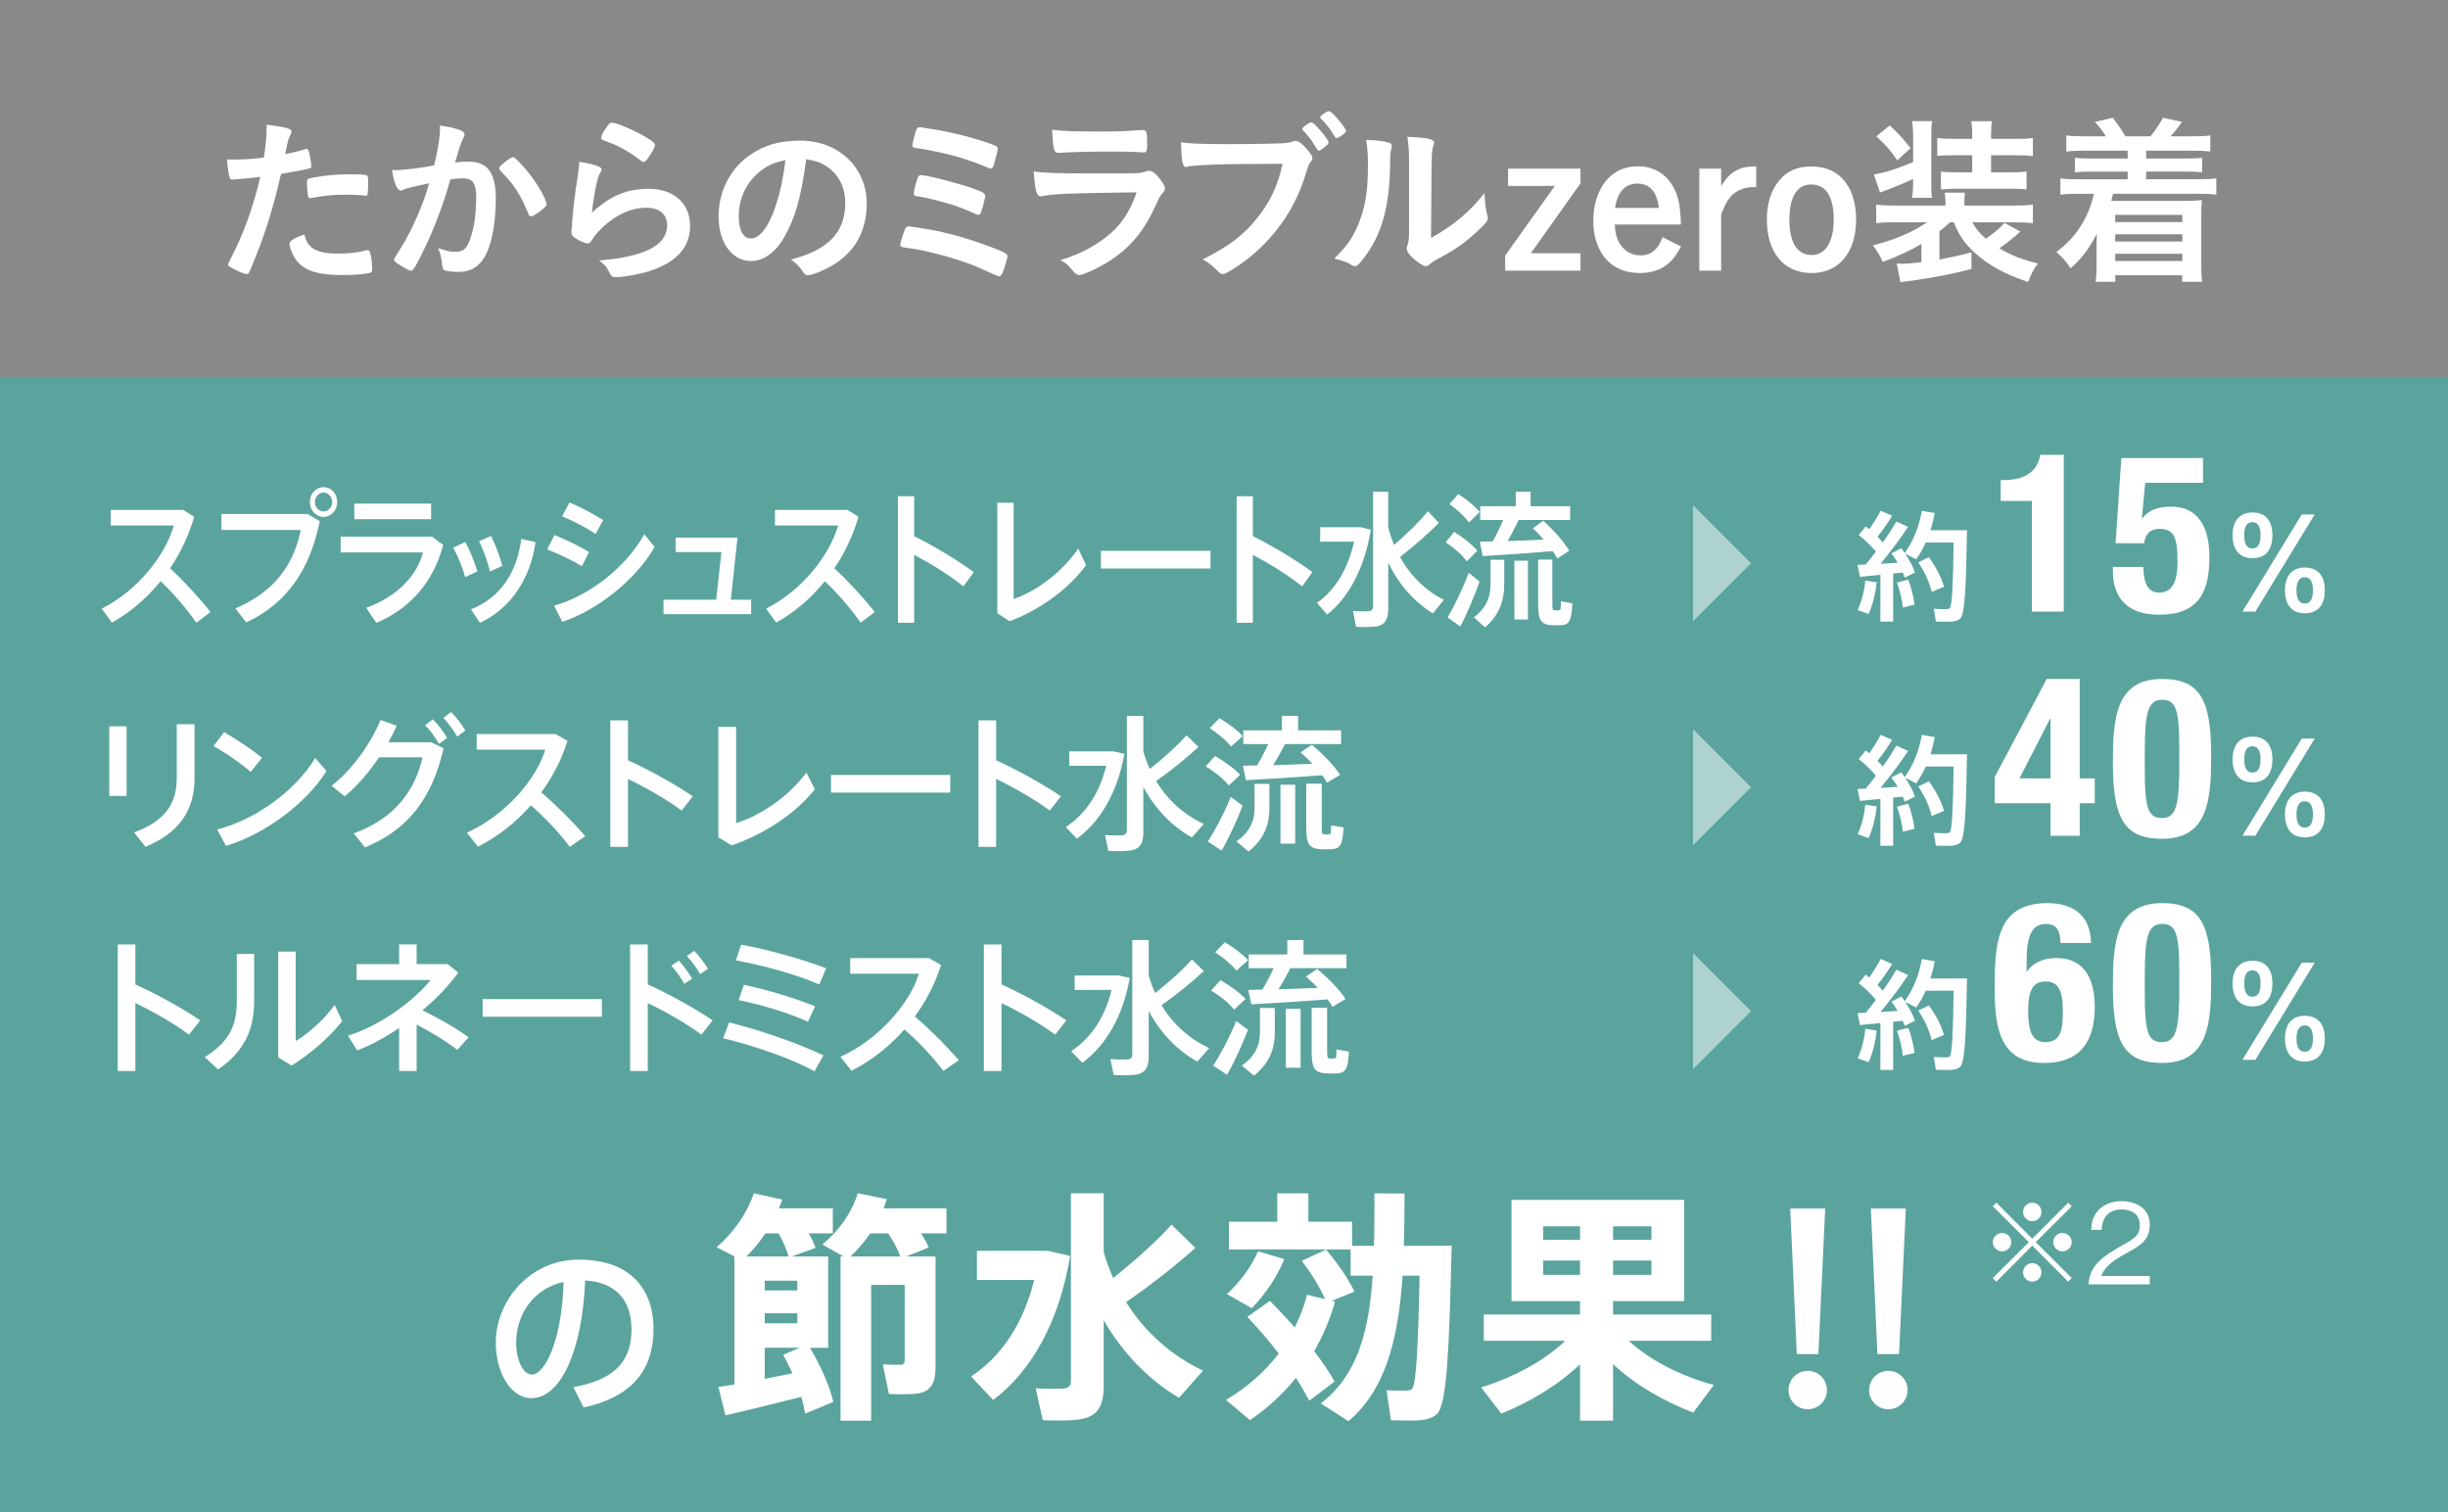 <?xml version="1.0" encoding="UTF-8"?>
<svg id="_レイヤー_2" data-name="レイヤー 2" xmlns="http://www.w3.org/2000/svg" viewBox="0 0 95.34 58.881">
  <rect x="0" y="0" width="95.34" height="58.881" fill="#333333" stroke="none"/>
  <g id="_レイヤー_2-2" data-name="レイヤー 2">
    <rect y="14.04" width="95.34" height="44.841" style="fill: #5ba49e;"/>
    <g>
      <polygon points="65.937 19.678 68.195 21.935 65.937 24.193 65.937 19.678" style="fill: #fff; opacity: .5;"/>
      <polygon points="65.937 28.398 68.195 30.656 65.937 32.913 65.937 28.398" style="fill: #fff; opacity: .5;"/>
      <polygon points="65.937 37.118 68.195 39.376 65.937 41.633 65.937 37.118" style="fill: #fff; opacity: .5;"/>
      <g>
        <path d="M8.199,23.831l-.553.42c-.365-.534-.892-1.142-1.393-1.618-.548.682-1.2,1.227-1.895,1.612l-.396-.545c1.394-.687,2.489-2.095,2.808-3.235h-2.458v-.607h2.823l.428.267c-.214.738-.537,1.413-.939,2.004.553.517,1.127,1.141,1.576,1.703Z" style="fill: #fff;"/>
        <path d="M11.975,20.017l.48.277c-.381,1.856-1.242,3.185-2.865,3.945l-.423-.545c1.524-.647,2.275-1.709,2.546-3.054h-3.089v-.624h3.351ZM13.133,19.557c0,.312-.235.573-.532.573s-.532-.262-.532-.579c0-.323.235-.579.532-.579s.532.256.532.579v.006ZM12.262,19.557c0,.192.156.363.339.363s.339-.171.339-.369c0-.199-.157-.369-.339-.369s-.339.17-.339.369v.006Z" style="fill: #fff;"/>
        <path d="M16.831,20.901l.428.324c-.386,1.464-1.305,2.485-2.604,3.03l-.392-.584c1.195-.432,1.978-1.249,2.208-2.157h-3.204v-.613h3.564ZM16.789,19.613v.607h-2.99v-.607h2.99Z" style="fill: #fff;"/>
        <path d="M18.118,21.106c.183.317.37.8.475,1.146l-.48.221c-.073-.307-.292-.852-.464-1.141l.47-.227ZM20.857,21.111c-.198,1.431-.991,2.611-2.166,3.14l-.35-.522c1.153-.454,1.79-1.431,1.962-2.742l.553.125ZM19.125,20.873c.167.324.345.812.438,1.164l-.48.216c-.068-.312-.266-.869-.428-1.176l.47-.204Z" style="fill: #fff;"/>
        <path d="M22.942,21.498l-.282.55c-.371-.227-.918-.487-1.352-.652l.287-.557c.443.171,1.023.46,1.346.659ZM25.093,20.805l.402.494c-.726,1.266-2.192,2.446-3.596,2.918l-.318-.63c1.383-.381,2.808-1.516,3.512-2.782ZM23.491,20.255l-.292.539c-.36-.238-.882-.511-1.305-.687l.287-.54c.459.193.986.482,1.31.688Z" style="fill: #fff;"/>
        <path d="M29.255,23.916h-3.413v-.562h2.051l.204-1.855h-1.785v-.562h2.411l-.261,2.418h.793v.562Z" style="fill: #fff;"/>
        <path d="M34.07,23.831l-.553.42c-.365-.534-.892-1.142-1.393-1.618-.548.682-1.2,1.227-1.895,1.612l-.396-.545c1.394-.687,2.489-2.095,2.808-3.235h-2.458v-.607h2.823l.428.267c-.214.738-.537,1.413-.939,2.004.553.517,1.127,1.141,1.576,1.703Z" style="fill: #fff;"/>
        <path d="M37.924,22.281l-.402.556c-.532-.431-1.263-.885-1.92-1.231v2.646h-.631v-4.928h.631v1.556c.746.369,1.66.914,2.322,1.402Z" style="fill: #fff;"/>
        <path d="M39.478,19.579v3.746c.856-.283,1.874-1.021,2.515-1.964l.303.647c-.678.937-1.8,1.742-2.979,2.186l-.475-.312v-4.303h.637Z" style="fill: #fff;"/>
        <path d="M47.146,21.452v.687h-4.269v-.687h4.269Z" style="fill: #fff;"/>
        <path d="M51.115,22.281l-.402.556c-.532-.431-1.263-.885-1.92-1.231v2.646h-.631v-4.928h.631v1.556c.746.369,1.66.914,2.322,1.402Z" style="fill: #fff;"/>
        <path d="M52.835,20.532h.157l.396.097c-.24,1.465-.84,2.623-1.701,3.304l-.397-.454c.715-.505,1.216-1.334,1.446-2.384h-1.32v-.562h1.419ZM54.296,21.22c.527-.454,1.028-.948,1.315-1.312l.428.454c-.371.375-.924.874-1.513,1.328.417.755,1.012,1.323,1.707,1.669l-.428.528c-.709-.432-1.31-1.102-1.738-1.97v1.771c0,.42-.115.653-.475.71-.162.022-.517.028-.778.011l-.12-.618c.219.022.512.017.616.011.13-.011.167-.085.167-.215v-4.434h.589v1.391c.062.238.141.46.229.676Z" style="fill: #fff;"/>
        <path d="M56.637,20.714c.381.244.684.483.897.732l-.407.415c-.188-.256-.47-.506-.825-.744l.334-.403ZM57.2,22.304l.423.347c-.198.567-.522,1.322-.751,1.748l-.496-.357c.245-.392.616-1.164.824-1.737ZM56.794,19.238c.354.233.631.46.835.698l-.417.409c-.178-.244-.444-.482-.762-.716l.345-.392ZM58.583,21.799v.959c0,.602-.172,1.181-.746,1.675l-.433-.392c.496-.381.647-.807.647-1.289v-.953h.532ZM58.14,21.083c.151-.278.297-.579.402-.834h-.893v-.534h1.383v-.562h.579v.562h1.54v.534h-2.009c-.115.25-.261.539-.428.823.47-.018.976-.034,1.409-.057-.13-.148-.271-.296-.422-.443l.402-.295c.443.408.777.789,1.012,1.169-.172.114-.318.21-.464.307-.052-.097-.11-.192-.178-.289-.803.067-2.03.153-2.729.192l-.11-.562c.141,0,.313-.006.506-.012ZM59.507,21.833v2.293h-.527v-2.293h.527ZM60.457,21.793v1.686c0,.25.016.284.083.284.047.006.125.006.172,0,.068,0,.078-.018.078-.347l.449.08c-.042.743-.135.84-.49.851-.083.006-.204,0-.271,0-.475-.017-.574-.182-.574-.868v-1.686h.553Z" style="fill: #fff;"/>
        <path d="M4.931,28.284v2.713h-.675v-2.713h.675ZM7.576,28.204v2.106c0,1.237-.59,2.117-1.907,2.668l-.448-.562c1.249-.454,1.663-1.158,1.663-2.123v-2.089h.692Z" style="fill: #fff;"/>
        <path d="M10.205,29.51l-.443.551c-.318-.284-.977-.755-1.448-1.005l.415-.545c.494.284,1.118.704,1.476.999ZM12.277,29.521l.437.505c-.789,1.266-2.384,2.446-3.911,2.918l-.346-.642c1.504-.38,3.054-1.516,3.82-2.781Z" style="fill: #fff;"/>
        <path d="M16.795,28.908l.482.232c-.448,1.931-1.351,3.15-3.06,3.86l-.442-.545c1.635-.591,2.407-1.72,2.679-2.963h-1.692c-.397.59-.874,1.146-1.339,1.521l-.511-.415c.823-.618,1.583-1.742,1.907-2.56l.63.227c-.091.205-.199.42-.324.642h1.669ZM16.857,28.012c.233.232.38.437.556.721l-.312.238c-.17-.278-.318-.505-.545-.727l.301-.232ZM17.567,27.727c.227.232.38.438.556.721l-.312.238c-.17-.277-.324-.499-.545-.727l.301-.232Z" style="fill: #fff;"/>
        <path d="M22.794,32.559l-.602.42c-.397-.534-.971-1.142-1.516-1.618-.596.682-1.305,1.227-2.061,1.612l-.431-.545c1.516-.687,2.708-2.095,3.054-3.235h-2.673v-.607h3.071l.465.267c-.233.738-.584,1.413-1.021,2.004.602.517,1.226,1.141,1.714,1.703Z" style="fill: #fff;"/>
        <path d="M26.983,31.009l-.437.556c-.579-.431-1.374-.885-2.089-1.231v2.646h-.687v-4.928h.687v1.556c.812.369,1.805.914,2.526,1.402Z" style="fill: #fff;"/>
        <path d="M28.67,28.307v3.746c.931-.283,2.038-1.021,2.736-1.964l.33.647c-.738.937-1.958,1.742-3.241,2.186l-.517-.312v-4.303h.692Z" style="fill: #fff;"/>
        <path d="M37.008,30.18v.687h-4.643v-.687h4.643Z" style="fill: #fff;"/>
        <path d="M41.321,31.009l-.437.556c-.579-.431-1.374-.885-2.089-1.231v2.646h-.687v-4.928h.687v1.556c.812.369,1.805.914,2.526,1.402Z" style="fill: #fff;"/>
        <path d="M43.189,29.26h.17l.431.097c-.261,1.465-.914,2.623-1.85,3.304l-.432-.454c.778-.505,1.323-1.334,1.572-2.384h-1.436v-.562h1.544ZM44.778,29.947c.573-.454,1.118-.948,1.431-1.312l.465.454c-.403.375-1.005.874-1.646,1.328.454.755,1.101,1.323,1.856,1.669l-.465.528c-.772-.432-1.425-1.102-1.891-1.97v1.771c0,.42-.125.653-.516.71-.176.022-.562.028-.846.011l-.13-.618c.238.022.556.017.67.011.142-.011.182-.085.182-.215v-4.434h.641v1.391c.068.238.153.46.25.676Z" style="fill: #fff;"/>
        <path d="M47.321,29.441c.415.244.744.483.976.732l-.442.415c-.205-.256-.511-.506-.897-.744l.363-.403ZM47.934,31.031l.46.347c-.216.567-.567,1.322-.817,1.748l-.539-.357c.267-.392.669-1.164.896-1.737ZM47.491,27.966c.386.233.687.46.908.698l-.454.409c-.193-.244-.482-.482-.829-.716l.375-.392ZM49.438,30.526v.959c0,.602-.188,1.181-.812,1.675l-.471-.392c.539-.381.704-.807.704-1.289v-.953h.579ZM48.956,29.81c.165-.278.324-.579.437-.834h-.971v-.534h1.504v-.562h.63v.562h1.674v.534h-2.185c-.125.25-.284.539-.465.823.511-.018,1.062-.034,1.532-.057-.142-.148-.295-.296-.459-.443l.437-.295c.482.408.846.789,1.101,1.169-.187.114-.346.21-.505.307-.057-.097-.119-.192-.193-.289-.874.067-2.208.153-2.969.192l-.119-.562c.153,0,.341-.006.551-.012ZM50.443,30.56v2.293h-.574v-2.293h.574ZM51.476,30.52v1.686c0,.25.017.284.091.284.051.006.136.006.188,0,.074,0,.085-.018.085-.347l.488.08c-.045.743-.147.84-.534.851-.091.006-.221,0-.295,0-.517-.017-.625-.182-.625-.868v-1.686h.602Z" style="fill: #fff;"/>
        <path d="M7.798,39.736l-.437.557c-.579-.432-1.374-.886-2.089-1.231v2.645h-.687v-4.927h.687v1.556c.812.368,1.805.913,2.526,1.401Z" style="fill: #fff;"/>
        <path d="M9.898,37.148v1.816c0,1.062-.329,1.946-1.402,2.685l-.522-.482c1.067-.658,1.249-1.362,1.249-2.23v-1.788h.675ZM11.516,37.058v3.485c.482-.284,1.146-.875,1.516-1.408l.295.63c-.494.636-1.254,1.283-1.97,1.731l-.522-.317v-4.121h.681Z" style="fill: #fff;"/>
        <path d="M18.252,40.394l-.443.494c-.431-.341-1.01-.692-1.583-.987v1.805h-.681v-1.669c-.534.357-1.09.664-1.635.869l-.357-.573c1.368-.432,2.639-1.442,3.218-2.169h-2.883v-.618h1.657v-.767h.681v.767h1.209l.415.329c-.375.511-.857,1.016-1.396,1.47.602.295,1.283.676,1.799,1.05Z" style="fill: #fff;"/>
        <path d="M23.44,38.908v.687h-4.643v-.687h4.643Z" style="fill: #fff;"/>
        <path d="M27.754,39.736l-.437.557c-.579-.432-1.374-.886-2.089-1.231v2.645h-.687v-4.927h.687v1.556c.812.368,1.805.913,2.526,1.401ZM26.438,37.409c.182.199.375.46.517.704l-.307.198c-.125-.232-.329-.517-.505-.703l.295-.199ZM27.039,37.029c.188.198.386.459.534.703l-.307.199c-.125-.228-.335-.511-.517-.698l.29-.204Z" style="fill: #fff;"/>
        <path d="M32.069,41.099l-.346.619c-.869-.482-2.367-1.005-3.559-1.283l.233-.618c1.231.306,2.713.822,3.672,1.282ZM32.177,37.71l-.272.63c-.863-.392-2.22-.749-3.247-.942l.205-.612c1.129.21,2.429.584,3.315.925ZM31.745,39.191l-.278.597c-.721-.324-1.743-.647-2.696-.841l.199-.596c.931.198,1.998.522,2.775.84Z" style="fill: #fff;"/>
        <path d="M37.342,41.286l-.602.42c-.397-.533-.971-1.141-1.516-1.617-.596.681-1.305,1.226-2.061,1.611l-.431-.545c1.516-.687,2.708-2.094,3.054-3.235h-2.673v-.607h3.071l.465.267c-.233.738-.584,1.414-1.021,2.004.602.517,1.226,1.142,1.714,1.703Z" style="fill: #fff;"/>
        <path d="M41.531,39.736l-.437.557c-.579-.432-1.374-.886-2.089-1.231v2.645h-.687v-4.927h.687v1.556c.812.368,1.805.913,2.526,1.401Z" style="fill: #fff;"/>
        <path d="M43.399,37.988h.17l.431.097c-.261,1.464-.914,2.622-1.85,3.304l-.432-.454c.778-.506,1.323-1.334,1.572-2.385h-1.436v-.562h1.544ZM44.988,38.675c.573-.454,1.118-.947,1.431-1.311l.465.454c-.403.374-1.005.874-1.646,1.328.454.755,1.101,1.322,1.856,1.669l-.465.527c-.772-.432-1.425-1.101-1.891-1.97v1.771c0,.42-.125.652-.516.709-.176.023-.562.028-.846.012l-.13-.619c.238.023.556.018.67.012.142-.012.182-.085.182-.216v-4.433h.641v1.391c.068.238.153.459.25.675Z" style="fill: #fff;"/>
        <path d="M47.531,38.17c.415.244.744.482.976.732l-.442.414c-.205-.255-.511-.505-.897-.743l.363-.403ZM48.144,39.759l.46.347c-.216.567-.567,1.322-.817,1.748l-.539-.357c.267-.392.669-1.163.896-1.737ZM47.701,36.694c.386.232.687.46.908.698l-.454.408c-.193-.244-.482-.482-.829-.715l.375-.392ZM49.648,39.254v.959c0,.603-.188,1.181-.812,1.675l-.471-.392c.539-.38.704-.806.704-1.288v-.954h.579ZM49.166,38.539c.165-.278.324-.579.437-.835h-.971v-.533h1.504v-.562h.63v.562h1.674v.533h-2.185c-.125.25-.284.54-.465.823.511-.017,1.062-.034,1.532-.057-.142-.147-.295-.295-.459-.442l.437-.296c.482.409.846.789,1.101,1.17-.187.113-.346.21-.505.307-.057-.097-.119-.193-.193-.29-.874.068-2.208.153-2.969.193l-.119-.562c.153,0,.341-.005.551-.011ZM50.653,39.288v2.293h-.574v-2.293h.574ZM51.686,39.248v1.687c0,.249.017.283.091.283.051.006.136.006.188,0,.074,0,.085-.017.085-.346l.488.079c-.045.744-.147.84-.534.852-.091.006-.221,0-.295,0-.517-.017-.625-.182-.625-.868v-1.687h.602Z" style="fill: #fff;"/>
      </g>
      <g>
        <path d="M73.731,24.209h-.498v-1.824c-.298.032-.582.061-.796.079l-.093-.466c.093-.004.2-.009.321-.014.135-.163.265-.33.396-.503-.177-.209-.419-.451-.67-.646l.27-.335c.046.037.093.074.135.111.186-.256.349-.525.447-.721l.451.195c-.144.232-.349.54-.572.818.075.075.145.149.205.219.218-.302.4-.586.53-.814l.456.21c-.27.409-.656.936-1.075,1.438.228-.015.461-.028.67-.042-.075-.126-.158-.252-.247-.363l.386-.2c.046.061.093.121.135.187.345-.484.563-1.048.666-1.647l.503.088c-.042.229-.098.451-.168.67h1.424c-.037,2.043-.07,3.244-.261,3.435-.088.084-.205.121-.377.126-.135.005-.405,0-.572-.005l-.084-.498c.149.01.396.019.507.015.056,0,.093-.015.121-.052.088-.098.125-.944.145-2.546h-1.084c-.107.233-.228.452-.373.656l-.428-.219c.172.257.307.521.382.731-.149.074-.274.14-.4.204-.023-.064-.046-.13-.079-.2-.112.015-.237.028-.372.038v1.875ZM73.088,22.678c-.046.451-.158.889-.312,1.233-.009-.005-.019-.009-.428-.153.153-.321.261-.735.298-1.149l.442.069ZM74.322,22.571c.121.335.209.702.242.977-.172.042-.312.079-.456.112-.023-.274-.112-.651-.228-.973l.442-.116ZM75.123,21.7c.298.415.488.796.586,1.15l-.479.199c-.079-.358-.256-.749-.521-1.149l.415-.2Z" style="fill: #fff;"/>
        <path d="M79.134,23.818v-4.311h-1.215v-.811h.112c.811,0,1.311-.311,1.431-.983h.914v6.104h-1.242Z" style="fill: #fff;"/>
        <path d="M85.797,18.801h-2.25l-.129,1.388h.017c.233-.319.595-.457,1.121-.457,1.173,0,1.492.983,1.492,1.948,0,1.337-.388,2.259-1.957,2.259-1.552,0-1.802-1.017-1.802-1.698v-.164h1.189c0,.405.069,1.001.604,1.001.5,0,.724-.397.724-1.19,0-1.009-.155-1.293-.715-1.293-.354,0-.543.216-.586.561h-1.112l.224-3.319h3.181v.966Z" style="fill: #fff;"/>
        <path d="M87.724,21.738c-.567,0-.774-.409-.774-.897,0-.473.207-.882.779-.882.577,0,.773.409.773.882,0,.488-.197.897-.773.897h-.005ZM87.837,23.818h-.503l2.312-3.785h.503l-2.312,3.785ZM87.724,21.358c.231,0,.315-.197.315-.518,0-.305-.084-.507-.32-.507-.227,0-.315.202-.315.507,0,.32.088.518.315.518h.005ZM89.759,23.882c-.562,0-.769-.409-.769-.892,0-.479.207-.888.773-.888.582,0,.779.409.779.888,0,.482-.197.892-.779.892h-.005ZM89.764,23.503c.227,0,.315-.197.315-.513,0-.311-.088-.513-.32-.513-.227,0-.32.202-.32.513,0,.315.094.513.32.513h.005Z" style="fill: #fff;"/>
        <path d="M73.731,32.936h-.498v-1.824c-.298.032-.582.061-.796.079l-.093-.466c.093-.004.2-.009.321-.014.135-.163.265-.33.396-.503-.177-.209-.419-.451-.67-.646l.27-.335c.046.037.093.074.135.111.186-.256.349-.525.447-.721l.451.195c-.144.232-.349.54-.572.818.075.075.145.149.205.219.218-.302.4-.586.53-.814l.456.21c-.27.409-.656.936-1.075,1.438.228-.015.461-.028.67-.042-.075-.126-.158-.252-.247-.363l.386-.2c.046.061.093.121.135.187.345-.484.563-1.048.666-1.647l.503.088c-.042.229-.098.451-.168.67h1.424c-.037,2.043-.07,3.244-.261,3.435-.088.084-.205.121-.377.126-.135.005-.405,0-.572-.005l-.084-.498c.149.01.396.019.507.015.056,0,.093-.015.121-.052.088-.098.125-.944.145-2.546h-1.084c-.107.233-.228.452-.373.656l-.428-.219c.172.257.307.521.382.731-.149.074-.274.14-.4.204-.023-.064-.046-.13-.079-.2-.112.015-.237.028-.372.038v1.875ZM73.088,31.405c-.046.451-.158.889-.312,1.233-.009-.005-.019-.009-.428-.153.153-.321.261-.735.298-1.149l.442.069ZM74.322,31.299c.121.335.209.702.242.977-.172.042-.312.079-.456.112-.023-.274-.112-.651-.228-.973l.442-.116ZM75.123,30.428c.298.415.488.796.586,1.15l-.479.199c-.079-.358-.256-.749-.521-1.149l.415-.2Z" style="fill: #fff;"/>
        <path d="M77.686,30.261l2.026-3.819h1.285v3.871h.586v.966h-.586v1.268h-1.138v-1.268h-2.173v-1.018ZM79.858,27.994h-.018l-1.189,2.318h1.207v-2.318Z" style="fill: #fff;"/>
        <path d="M84.202,26.441c1.475,0,1.914.802,1.914,2.966,0,1.698-.095,3.259-1.914,3.259-1.474,0-1.914-.802-1.914-2.966,0-1.689.095-3.259,1.914-3.259ZM83.53,29.968c0,1.535.138,1.889.672,1.889.543,0,.673-.483.673-2.053v-.663c0-1.535-.138-1.889-.673-1.889-.543,0-.672.483-.672,2.052v.664Z" style="fill: #fff;"/>
        <path d="M87.724,30.466c-.567,0-.774-.409-.774-.897,0-.473.207-.882.779-.882.577,0,.773.409.773.882,0,.488-.197.897-.773.897h-.005ZM87.837,32.546h-.503l2.312-3.785h.503l-2.312,3.785ZM87.724,30.086c.231,0,.315-.197.315-.518,0-.305-.084-.507-.32-.507-.227,0-.315.202-.315.507,0,.32.088.518.315.518h.005ZM89.759,32.609c-.562,0-.769-.409-.769-.892,0-.479.207-.888.773-.888.582,0,.779.409.779.888,0,.482-.197.892-.779.892h-.005ZM89.764,32.23c.227,0,.315-.197.315-.513,0-.311-.088-.513-.32-.513-.227,0-.32.202-.32.513,0,.315.094.513.32.513h.005Z" style="fill: #fff;"/>
        <path d="M73.731,41.665h-.498v-1.825c-.298.033-.582.061-.796.079l-.093-.465c.093-.005.2-.01.321-.014.135-.163.265-.331.396-.503-.177-.21-.419-.451-.67-.647l.27-.335c.046.037.093.075.135.112.186-.256.349-.526.447-.722l.451.195c-.144.233-.349.54-.572.819.075.074.145.148.205.219.218-.303.4-.587.53-.814l.456.209c-.27.41-.656.936-1.075,1.438.228-.014.461-.028.67-.042-.075-.126-.158-.251-.247-.363l.386-.2c.046.061.093.121.135.187.345-.484.563-1.047.666-1.647l.503.089c-.042.228-.098.451-.168.67h1.424c-.037,2.043-.07,3.244-.261,3.435-.088.084-.205.121-.377.126-.135.004-.405,0-.572-.005l-.084-.498c.149.009.396.019.507.014.056,0,.093-.014.121-.051.088-.098.125-.945.145-2.546h-1.084c-.107.232-.228.451-.373.656l-.428-.219c.172.256.307.521.382.73-.149.074-.274.14-.4.205-.023-.065-.046-.131-.079-.2-.112.014-.237.027-.372.037v1.876ZM73.088,40.134c-.046.451-.158.889-.312,1.233-.009-.005-.019-.01-.428-.154.153-.321.261-.735.298-1.149l.442.07ZM74.322,40.026c.121.335.209.703.242.978-.172.042-.312.079-.456.111-.023-.274-.112-.651-.228-.973l.442-.116ZM75.123,39.156c.298.414.488.796.586,1.149l-.479.2c-.079-.358-.256-.749-.521-1.149l.415-.2Z" style="fill: #fff;"/>
        <path d="M80.246,36.722c0-.466-.146-.741-.561-.741-.655,0-.758.655-.758,1.552v.302h.017c.207-.319.612-.526,1.146-.526,1.086,0,1.492.811,1.492,1.905,0,1.396-.612,2.182-1.974,2.182-1.707,0-1.923-1.362-1.923-2.854,0-1.725.035-3.371,2.052-3.371.879,0,1.681.371,1.699,1.552h-1.19ZM79.669,40.584c.604,0,.672-.518.672-1.207,0-.827-.189-1.155-.672-1.155-.491,0-.681.328-.681,1.155.009.698.104,1.207.681,1.207Z" style="fill: #fff;"/>
        <path d="M84.202,35.17c1.475,0,1.914.802,1.914,2.966,0,1.698-.095,3.259-1.914,3.259-1.474,0-1.914-.802-1.914-2.966,0-1.689.095-3.259,1.914-3.259ZM83.53,38.696c0,1.534.138,1.888.672,1.888.543,0,.673-.482.673-2.052v-.664c0-1.534-.138-1.888-.673-1.888-.543,0-.672.482-.672,2.052v.664Z" style="fill: #fff;"/>
        <path d="M87.724,39.193c-.567,0-.774-.408-.774-.896,0-.474.207-.882.779-.882.577,0,.773.408.773.882,0,.488-.197.896-.773.896h-.005ZM87.837,41.273h-.503l2.312-3.785h.503l-2.312,3.785ZM87.724,38.814c.231,0,.315-.197.315-.518,0-.306-.084-.508-.32-.508-.227,0-.315.202-.315.508,0,.32.088.518.315.518h.005ZM89.759,41.338c-.562,0-.769-.409-.769-.893,0-.478.207-.887.773-.887.582,0,.779.409.779.887,0,.483-.197.893-.779.893h-.005ZM89.764,40.958c.227,0,.315-.197.315-.513,0-.311-.088-.512-.32-.512-.227,0-.32.201-.32.512,0,.315.094.513.32.513h.005Z" style="fill: #fff;"/>
      </g>
    </g>
    <g>
      <path d="M28.252,55.117l-.274-1.107c.18-.02.388-.057.625-.095v-4.985l-.691-.359c.663-.578,1.183-1.324,1.448-2.101l1.106.246c-.038.113-.085.228-.132.341h2.1v.975h-.937c.114.188.199.378.265.566l-.927.332h1.419v3.557h-.709c.454.775.757,1.467.908,2.109l-1.097.455c-.038-.219-.085-.436-.151-.653-.937.237-2.195.549-2.952.72ZM29.169,48.93h1.542c-.085-.293-.208-.587-.388-.898h-.511c-.218.321-.464.624-.738.898h.095ZM29.784,50.254h1.268v-.379h-1.268v.379ZM29.784,51.531h1.268v-.389h-1.268v.389ZM30.862,53.48c-.104-.228-.227-.474-.359-.72l.634-.274h-1.353v1.211c.369-.076.738-.142,1.078-.217ZM33.928,50.036v5.288h-1.192v-6.395h.114l-.823-.464c.653-.539,1.135-1.22,1.381-1.996l1.126.228c-.038.123-.076.246-.123.359h2.45v.975h-.993c.123.188.227.369.303.549l-.88.35h1.145v4.305c0,.605-.17.936-.672,1.031-.246.037-.766.037-1.145.019l-.236-1.154c.246.019.577.019.7.019.113-.01.151-.066.151-.18v-2.933h-1.306ZM35.063,48.93c-.104-.293-.265-.587-.473-.898h-.7c-.217.321-.473.624-.766.898h1.939Z" style="fill: #fff;"/>
      <path d="M40.478,48.712h.34l.861.198c-.417,2.508-1.467,4.456-2.999,5.61l-.861-.917c1.211-.795,2.044-2.092,2.46-3.756h-2.232v-1.136h2.431ZM43.354,49.771c.908-.729,1.769-1.504,2.271-2.082l.927.908c-.672.605-1.646,1.391-2.696,2.11.747,1.192,1.788,2.101,2.999,2.668l-.937,1.06c-1.173-.691-2.176-1.723-2.933-3.018v2.545c0,.785-.227,1.211-.956,1.314-.303.047-.946.057-1.419.028l-.274-1.239c.388.028.899.02,1.088.01.218-.02.284-.123.284-.322v-7.284h1.277v2.299c.104.351.227.681.369,1.003Z" style="fill: #fff;"/>
      <path d="M49.46,50.66c.35.359.672.701.965,1.031.198-.387.359-.812.482-1.268l.7.17c-.208-.473-.511-.965-.908-1.494l.946-.436c.492.587.852,1.117,1.107,1.637l-.889.359.132.029c-.199.699-.473,1.344-.813,1.93.312.406.577.795.794,1.183l-.984.747c-.151-.283-.322-.586-.521-.889-.501.624-1.097,1.172-1.788,1.646l-.937-.785c.833-.501,1.514-1.097,2.053-1.808-.359-.473-.766-.945-1.22-1.428l.879-.625ZM50.018,49.033c-.293.719-.757,1.391-1.268,1.911l-.965-.548c.482-.445.937-1.031,1.211-1.666l1.021.303ZM55.874,48.514h.662c-.095,3.879-.17,6.187-.577,6.556-.18.161-.435.236-.804.246-.217.009-.69,0-.984-.01l-.17-1.163c.237.01.615.019.786.01.094,0,.151-.02.208-.066.161-.171.236-1.646.293-4.409h-.662c-.17,2.488-.662,4.437-2.109,5.667l-1.079-.691c1.419-1.088,1.873-2.762,2.024-4.976h-.861v-1.021h-4.74v-1.079h1.883v-1.106h1.211v1.106h1.703v.938h.852c.019-.645.019-1.324.019-2.044l1.173.009c0,.711-.009,1.382-.028,2.035h1.202Z" style="fill: #fff;"/>
      <path d="M66.748,53.934l-.804,1.079c-1.107-.426-2.251-1.069-3.122-1.892v2.203h-1.287v-2.194c-.861.823-1.986,1.485-3.065,1.921l-.785-1.021c1.183-.36,2.45-1.014,3.273-1.816h-3.169v-1.022h3.746v-.521h-2.667v-3.945h6.726v3.945h-2.771v.521h3.822v1.022h-3.207c.833.785,2.1,1.399,3.311,1.721ZM60.098,48.286h1.438v-.53h-1.438v.53ZM60.098,49.648h1.438v-.559h-1.438v.559ZM64.317,48.286v-.53h-1.495v.53h1.495ZM64.317,49.648v-.559h-1.495v.559h1.495Z" style="fill: #fff;"/>
      <path d="M71.151,54.133c0,.416-.331.747-.747.747-.417,0-.748-.331-.748-.747s.331-.748.748-.748c.416,0,.747.332.747.748ZM70.82,52.732h-.842l-.256-5.666h1.362l-.265,5.666Z" style="fill: #fff;"/>
      <path d="M74.291,54.133c0,.416-.331.747-.748.747-.416,0-.747-.331-.747-.747s.331-.748.747-.748c.417,0,.748.332.748.748ZM73.96,52.732h-.842l-.255-5.666h1.362l-.265,5.666Z" style="fill: #fff;"/>
    </g>
    <path d="M19.309,52.301c0-1.658,1.332-3.246,3.231-3.246,2.096,0,2.912,1.238,2.912,2.693,0,1.397-.626,2.605-2.722,3.064l-.4-.793c1.783-.307,2.264-1.172,2.264-2.257s-.575-1.827-1.805-1.899c-.109,2.729-.946,4.586-2.096,4.586-.822,0-1.383-1.041-1.383-2.141v-.008ZM20.103,52.287c0,.698.276,1.244.611,1.244.495,0,1.165-1.281,1.237-3.609-1.165.254-1.849,1.259-1.849,2.365Z" style="fill: #fff;"/>
    <rect width="95.34" height="14.692" style="fill: #898989;"/>
    <rect width="95.34" height="14.692" style="fill: none;"/>
    <g>
      <path d="M9.171,6.986h-.042c-.035.007-.063.007-.078.007-.063,0-.099-.028-.12-.12-.042-.177-.071-.396-.085-.665.099.007.177.007.227.007.382,0,.828-.028,1.204-.078.071-.467.106-.828.106-1.118v-.163c.821.106.978.155.97.283,0,.035-.014.057-.042.12-.085.163-.092.185-.205.743.276-.049.63-.142.771-.19.028-.015.035-.015.057-.015.063,0,.078.028.135.276.028.142.057.34.057.396,0,.05-.021.078-.085.092q-.128.043-1.098.213c-.326,1.437-.666,2.499-1.211,3.773-.035.092-.07.127-.113.127-.092,0-.34-.099-.58-.233-.121-.063-.156-.099-.156-.135,0-.028.021-.077.057-.148.538-1.02.928-2.103,1.197-3.271-.312.042-.531.063-.963.099ZM12.194,9.677c.206.135.503.198.921.198.46,0,.856-.042,1.083-.113.057-.014.071-.021.099-.021.064,0,.092.021.113.085.049.149.085.439.085.659,0,.092-.028.127-.121.148-.233.05-.63.078-1.048.078-.885,0-1.38-.142-1.706-.481-.12-.128-.22-.291-.276-.468-.042-.099-.07-.22-.07-.262,0-.12.212-.248.58-.368.078.297.163.425.34.545ZM14.184,7.616c-.142-.021-.439-.035-.687-.035-.523,0-.743.021-1.366.128-.014.007-.035.007-.05.007-.042,0-.063-.015-.078-.057-.021-.05-.049-.396-.049-.545,0-.093.014-.135.07-.156.028-.014.071-.021.22-.05.481-.085.885-.12,1.381-.12.41,0,.623.015.672.05.036.028.042.085.042.318,0,.205-.014.39-.028.432-.007.021-.035.036-.071.036-.014,0-.036,0-.057-.008Z" style="fill: #fff;"/>
      <path d="M15.833,7.341c-.057.014-.085.028-.127.049-.035.021-.057.028-.092.028-.149,0-.262-.275-.347-.8.057.007.106.007.134.007.298,0,1.055-.092,1.508-.184.149-.623.227-1.091.227-1.431,0-.028,0-.063-.007-.12.305.035.595.1.793.177.113.043.17.106.17.178,0,.035-.007.057-.042.113q-.106.19-.326.97c.17-.021.361-.035.481-.035.291,0,.517.057.68.17.283.205.425.623.425,1.267,0,1.056-.191,1.954-.517,2.4-.227.312-.524.46-.941.46-.255,0-.496-.035-.566-.077q-.057-.036-.078-.298c-.021-.191-.063-.354-.148-.552.368.12.46.142.687.142.34,0,.481-.163.637-.729.106-.375.163-.864.163-1.381,0-.552-.134-.75-.51-.75-.127,0-.333.014-.495.042-.021.078-.028.085-.057.185-.198.722-.56,1.678-.921,2.442-.375.771-.467.928-.559.928-.057,0-.248-.1-.453-.234-.163-.099-.206-.142-.206-.198q0-.035.291-.495c.389-.602.899-1.784,1.076-2.479-.524.113-.814.185-.878.206ZM19.443,6.548c0-.05.063-.113.269-.276.142-.106.212-.148.262-.148.042,0,.078.021.17.113.417.403.807.941,1.033,1.408.071.156.113.255.113.298,0,.07-.021.092-.248.276-.142.113-.304.205-.361.205-.05,0-.071-.021-.121-.142-.142-.347-.276-.616-.446-.878-.185-.283-.22-.326-.638-.771-.028-.043-.035-.064-.035-.085Z" style="fill: #fff;"/>
      <path d="M25.276,7.354c.97,0,1.6.573,1.6,1.444,0,.836-.531,1.423-1.593,1.763-.383.121-1.013.234-1.296.234-.148,0-.184-.036-.283-.241-.078-.163-.163-.262-.375-.41,1.777-.142,2.655-.595,2.655-1.367,0-.432-.304-.687-.814-.687-.645,0-1.31.333-1.855.921-.099.099-.191.219-.255.325-.063.106-.106.142-.17.142-.106,0-.354-.106-.523-.233-.085-.063-.113-.113-.113-.227q0-.057.021-.227c0-.021,0-.071.007-.148.035-.453.057-.645.142-1.282q.014-.077.063-.41c.007-.021.021-.156.057-.418.007-.063.014-.12.014-.233.34.05.659.127.793.205.057.028.085.063.078.106,0,.028-.014.05-.035.092-.078.12-.099.185-.163.453-.063.27-.163.893-.177,1.126.722-.666,1.353-.928,2.223-.928ZM25.148,5.337c.276.163.361.24.361.318,0,.063-.113.276-.234.453-.113.163-.156.198-.212.198-.035,0-.057-.014-.142-.078-.475-.36-.85-.566-1.381-.75-.106-.043-.127-.057-.127-.113,0-.071.057-.191.184-.375.113-.17.163-.213.241-.213.17,0,.863.298,1.31.56Z" style="fill: #fff;"/>
      <path d="M30.535,9.252c-.34.588-.807.913-1.289.913-.736,0-1.26-.722-1.26-1.728,0-1.118.566-2.081,1.536-2.591.475-.255.984-.368,1.657-.368,1.479,0,2.577,1.048,2.577,2.449,0,1.239-.609,2.132-1.784,2.634-.234.1-.418.156-.51.156-.085,0-.121-.028-.213-.163-.12-.184-.255-.318-.446-.446,1.458-.375,2.117-1.062,2.117-2.209,0-.587-.248-1.083-.687-1.395-.248-.17-.446-.24-.835-.305-.198,1.494-.432,2.309-.864,3.052ZM29.516,6.746c-.475.417-.743,1.012-.743,1.678,0,.545.177.863.474.863.354,0,.715-.488.984-1.331.17-.53.255-.935.361-1.72-.503.105-.75.227-1.076.51Z" style="fill: #fff;"/>
      <path d="M36.184,8.934c.722.127,1.558.368,2.357.665.595.227.694.283.694.383,0,.078-.099.418-.177.608-.049.128-.092.17-.155.17q-.043,0-.758-.325c-.687-.312-2.004-.68-2.79-.779-.269-.035-.291-.042-.291-.12,0-.07.092-.39.17-.58.036-.1.078-.142.156-.142.028,0,.587.085.793.12ZM38.484,6.533c-.396-.17-.935-.361-1.388-.481-.446-.113-1.154-.262-1.416-.283-.106-.014-.148-.042-.148-.106.007-.085.099-.467.155-.608.028-.071.064-.1.135-.1.028,0,.057,0,.099.008.014.007.092.014.198.035.744.106,1.593.312,2.273.538.425.148.467.17.467.262,0,.057-.113.496-.163.651-.028.085-.064.113-.121.113-.014,0-.042-.007-.092-.028ZM37.94,7.354c.361.135.432.185.432.283,0,.063-.113.496-.163.63-.028.078-.057.1-.113.1-.028,0-.049-.007-.106-.035-.269-.128-.587-.255-.914-.361-.41-.128-1.083-.298-1.345-.326-.121-.021-.142-.035-.142-.113,0-.113.113-.53.17-.651.028-.042.057-.063.113-.063.219,0,1.536.34,2.067.538Z" style="fill: #fff;"/>
      <path d="M40.586,7.638c-.014,0-.049.007-.057.007-.156,0-.219-.24-.269-.97.347.057.835.078,2.152.078,1.416,0,1.798,0,1.933-.015.106-.007.128-.014.27-.057.049-.021.092-.028.134-.028.106,0,.191.05.304.17.191.22.319.418.319.503,0,.078-.036.135-.121.227-.057.05-.092.113-.227.418-.474,1.041-1.005,1.678-1.841,2.209-.382.248-.998.531-1.14.531-.099,0-.156-.043-.276-.185-.184-.22-.269-.297-.467-.396.807-.24,1.543-.645,2.067-1.146.396-.383.693-.878.899-1.494-2.683.035-3.179.057-3.682.148ZM42.9,5.124q.736,0,1.551-.057h.085c.092,0,.127.071.135.283,0,.085,0,.163.007.234v.028c0,.255-.028.325-.12.325-.028,0-.085-.007-.149-.007-.134-.015-.666-.028-.885-.028-1.062,0-1.819.014-2.237.05h-.057c-.184,0-.212-.106-.255-.899.46.057.906.07,1.926.07Z" style="fill: #fff;"/>
      <path d="M48.599,6.385c-1.267.007-2.159.05-2.386.113-.007.007-.014.007-.021.007-.134,0-.177-.233-.198-.963.347.05.8.071,1.848.071.949,0,2.06-.021,2.237-.043.127-.014.17-.021.297-.07.035-.015.05-.015.078-.015.12,0,.269.113.495.383.135.17.163.212.163.29,0,.05-.021.092-.071.155-.071.085-.078.106-.234.603-.396,1.246-1.182,2.364-2.244,3.186-.425.326-.828.573-.935.573-.078,0-.092-.007-.255-.17-.191-.19-.34-.304-.531-.403,1.041-.523,1.607-.956,2.152-1.649.489-.616.793-1.281.956-2.074q-.552.007-1.353.007ZM51.657,5.67c-.155.134-.248.198-.29.198s-.042,0-.17-.213c-.113-.191-.283-.41-.446-.573-.028-.028-.035-.043-.035-.063,0-.057.269-.255.347-.255.057,0,.142.07.354.312.191.219.325.41.325.46s-.021.078-.085.135ZM51.976,5.309c-.17-.29-.333-.496-.524-.68-.028-.028-.035-.043-.035-.057,0-.035.035-.071.155-.156.092-.07.135-.085.185-.085.078.008.262.185.502.496.099.127.163.233.163.269,0,.036-.021.071-.106.135-.113.085-.219.148-.262.148-.028,0-.049-.014-.078-.07Z" style="fill: #fff;"/>
      <path d="M54.119,5.563c.057.021.085.063.085.12,0,.028,0,.043-.014.1-.043.155-.05.269-.05.552-.014,1.728-.326,2.832-1.069,3.773-.163.198-.227.263-.297.263-.028,0-.064-.015-.121-.043-.191-.12-.368-.184-.687-.255.489-.495.68-.758.893-1.239.297-.665.417-1.338.417-2.351,0-.467-.014-.68-.071-1.033.396.007.722.05.913.113ZM54.877,6.25c0-.347-.021-.623-.063-.92.765.028,1.041.085,1.041.227,0,.042-.007.063-.036.142-.021.042-.042.155-.049.262q-.021.191-.036,3.307c.899-.51,1.487-.999,2.082-1.749.014.368.042.637.106.85.021.063.021.085.021.12,0,.113-.07.205-.396.51-.523.481-.878.729-1.536,1.076-.156.078-.248.142-.333.22-.049.042-.113.07-.163.07-.085,0-.34-.17-.524-.347-.142-.142-.205-.248-.205-.34,0-.035.007-.057.028-.12.049-.135.063-.262.063-.651v-2.655Z" style="fill: #fff;"/>
      <path d="M61.553,6.568v.574l-1.933,2.719h1.933v.68h-2.932v-.588l1.933-2.712h-1.82v-.673h2.818Z" style="fill: #fff;"/>
      <path d="M62.887,8.742c.021.347.071.545.206.758.177.283.467.446.8.446.255,0,.474-.1.637-.298.078-.099.128-.184.22-.41l.722.36c-.191.348-.326.524-.531.694-.27.22-.651.34-1.083.34-.446,0-.814-.12-1.112-.354-.446-.36-.693-.955-.693-1.685,0-.63.177-1.176.51-1.572.312-.36.715-.545,1.225-.545.637,0,1.133.312,1.423.885.163.333.234.701.255,1.381h-2.577ZM64.607,8.098c-.078-.637-.354-.948-.835-.948s-.786.333-.871.948h1.706Z" style="fill: #fff;"/>
      <path d="M67.032,7.248c.219-.347.368-.495.616-.623.212-.105.375-.142.75-.148v.808c-.318,0-.46.028-.673.127-.304.148-.488.396-.693.941v2.188h-.85v-3.973h.85v.68Z" style="fill: #fff;"/>
      <path d="M70.554,10.633c-1.076,0-1.742-.793-1.742-2.089,0-.623.17-1.146.489-1.522.304-.368.701-.538,1.232-.538.609,0,1.062.22,1.374.659.248.354.382.842.382,1.401,0,1.281-.666,2.089-1.734,2.089ZM70.539,7.184c-.552,0-.85.481-.85,1.374,0,.878.305,1.373.864,1.373.545,0,.863-.51.863-1.388,0-.892-.304-1.359-.878-1.359Z" style="fill: #fff;"/>
      <path d="M75.945,8.657c-.128.12-.213.191-.411.354v1.097c.475-.092.963-.198,1.246-.283v.651c-.878.227-1.848.404-2.768.51l-.142-.722c.142.007.184.007.227.007.163,0,.425-.021.736-.063v-.708c-.446.262-.92.481-1.508.701-.106-.241-.191-.39-.382-.645.899-.233,1.508-.496,2.109-.899h-1.246c-.325,0-.517.007-.736.035v-.722c.213.028.425.035.758.035h1.94v-.106c0-.17-.007-.275-.028-.396h.786c-.014.121-.021.227-.021.404v.099h1.933c.312,0,.559-.014.736-.035v.722c-.227-.028-.418-.035-.744-.035h-1.614c.134.255.262.403.524.638.361-.255.51-.376.729-.616l.616.34c-.382.34-.574.481-.821.651.46.269.92.453,1.508.588-.156.198-.248.375-.39.722-.913-.312-1.529-.645-2.074-1.14-.39-.347-.623-.694-.814-1.183h-.148ZM74.508,6.965c-.29.142-.496.227-.913.39-.198.071-.227.085-.375.142l-.241-.701c.481-.085.828-.198,1.529-.481v-1.026c0-.248-.014-.403-.042-.573h.786c-.028.155-.035.269-.035.573v1.799c0,.382,0,.46.028.615h-.779c.028-.177.042-.347.042-.615v-.121ZM73.595,4.884c.368.34.481.467.814.885l-.517.475c-.276-.403-.417-.56-.814-.935l.517-.425ZM76.122,6.045c-.305,0-.475.007-.673.028v-.701c.185.028.368.035.673.035h.687v-.155c0-.255-.007-.375-.042-.531h.814c-.028.156-.036.262-.036.517v.17h.956c.297,0,.481-.007.673-.035v.708c-.177-.028-.354-.035-.673-.035h-.956v.665h.744c.319,0,.446-.007.637-.028v.694c-.142-.021-.318-.028-.623-.028h-2.046c-.255,0-.51.014-.666.028v-.694c.163.021.333.028.623.028h.595v-.665h-.687Z" style="fill: #fff;"/>
      <path d="M81.162,5.868c-.297,0-.467.007-.687.035v-.63c.212.028.354.035.687.035h.857c-.142-.22-.241-.354-.432-.56l.694-.163c.219.283.354.475.495.723h.978c.148-.177.361-.488.488-.723l.736.163c-.184.262-.29.396-.446.56h.864c.333,0,.474-.007.687-.035v.63c-.212-.028-.375-.035-.687-.035h-1.812v.304h1.543c.347,0,.446-.007.638-.028v.566c-.185-.021-.305-.028-.638-.028h-1.543v.298h2.046c.347,0,.496-.007.687-.035v.637c-.205-.028-.368-.035-.687-.035h-3.335c-.028.113-.042.17-.07.276h2.889c.227,0,.41-.008.637-.028-.014.212-.021.354-.021.651v1.841c0,.297.007.481.036.687h-.779v-.255h-2.605v.255h-.765c.028-.213.036-.375.036-.666v-.722c0-.128.007-.39.014-.481-.326.608-.588.956-1.026,1.345-.17-.262-.347-.467-.553-.63.46-.368.701-.63.935-.998.262-.411.39-.729.531-1.274h-.623c-.333,0-.488.007-.687.035v-.637c.184.028.34.035.687.035h1.933v-.298h-1.416c-.333,0-.46.008-.637.028v-.566c.191.021.29.028.637.028h1.416v-.304h-1.699ZM82.38,8.367v.283h2.613v-.283h-2.613ZM82.38,9.125v.283h2.613v-.283h-2.613ZM82.38,9.882v.283h2.613v-.283h-2.613Z" style="fill: #fff;"/>
    </g>
    <g>
      <path d="M77.75,49.911l-.139-.139,1.404-1.398-1.404-1.399.139-.138,1.399,1.403,1.399-1.403.138.138-1.403,1.399,1.403,1.398-.138.139-1.399-1.403-1.399,1.403ZM78.332,48.374c0,.194-.16.358-.358.358-.198,0-.363-.16-.363-.358,0-.199.165-.358.363-.358.199,0,.358.164.358.358ZM79.507,47.199c0,.19-.155.358-.358.358-.199,0-.358-.164-.358-.358,0-.203.164-.362.358-.362.203,0,.358.164.358.362ZM79.507,49.548c0,.194-.155.363-.358.363-.199,0-.358-.164-.358-.363,0-.198.164-.358.358-.358.203,0,.358.164.358.358ZM80.686,48.374c0,.194-.16.358-.363.358-.194,0-.358-.16-.358-.358,0-.199.164-.358.358-.358.203,0,.363.164.363.358Z" style="fill: #fff;"/>
      <path d="M81.337,50.015c.065-.751.527-1.066,1.317-1.516.471-.268.683-.385.683-.781,0-.497-.406-.618-.7-.618-.743,0-.777.626-.786.795h-.41c.013-.182.03-.488.281-.76.298-.333.751-.358.907-.358.449,0,1.097.207,1.097.919,0,.558-.324.795-.903,1.102-.794.423-.902.695-.989.894h1.892v.324h-2.388Z" style="fill: #fff;"/>
    </g>
  </g>
</svg>